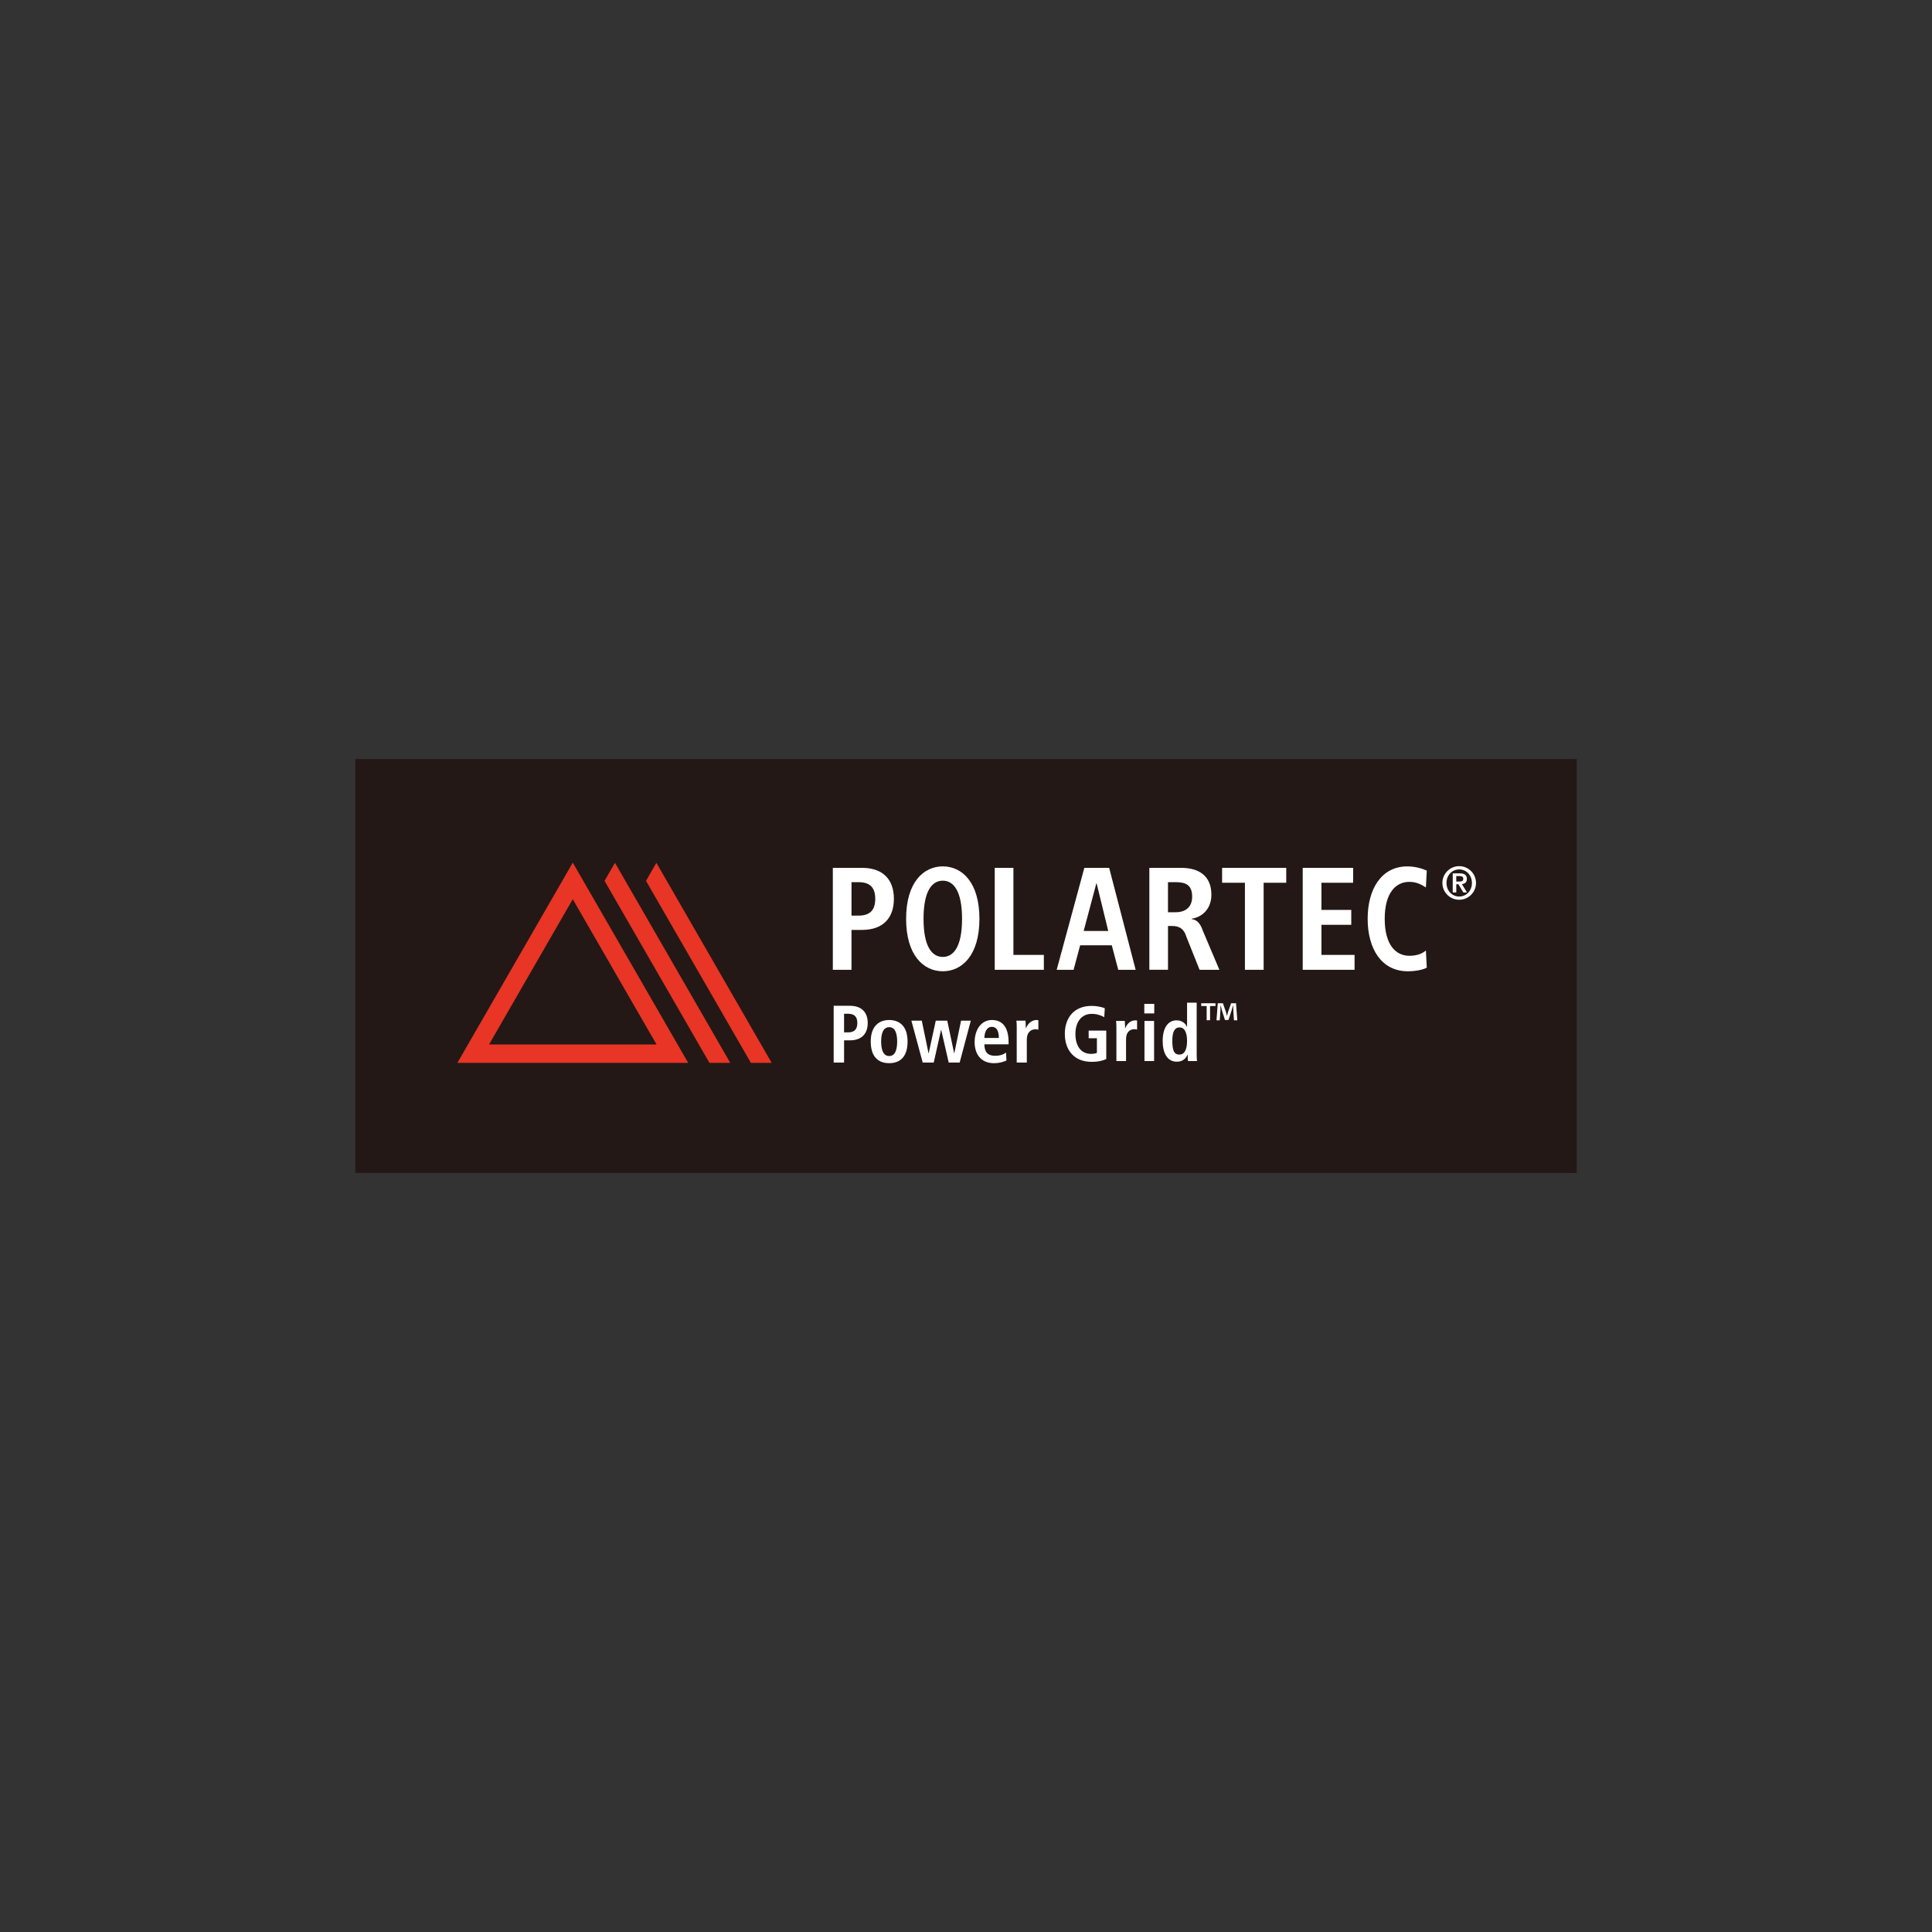 <?xml version="1.0" encoding="UTF-8"?><svg id="a" xmlns="http://www.w3.org/2000/svg" xmlns:xlink="http://www.w3.org/1999/xlink" viewBox="0 0 241 241"><rect x="0" y="0" width="241" height="241" fill="#333333" stroke="none"/><defs><style>.c{fill:#e83525;}.c,.d,.e,.f{stroke-width:0px;}.d{fill:#231815;}.e{fill:none;}.g{clip-path:url(#b);}.f{fill:#fff;}</style><clipPath id="b"><rect class="e" x="44.322" y="94.677" width="152.357" height="51.645"/></clipPath></defs><rect class="d" x="44.323" y="94.679" width="152.355" height="51.644"/><path class="c" d="m81.899,130.291h-20.896l10.445-18.12,10.451,18.12Zm-10.448-22.684l-14.395,24.973h28.788l-14.394-24.973Z"/><polygon class="c" points="76.711 107.627 75.411 109.88 88.496 132.58 91.094 132.58 76.711 107.627"/><polygon class="c" points="81.878 107.627 80.584 109.88 93.666 132.58 96.257 132.58 81.878 107.627"/><g class="g"><path class="f" d="m103.993,125.464h2.027c1.46,0,2.22.811,2.22,2.146,0,1.341-.761,2.164-2.22,2.164h-.729v2.767h-1.297v-7.077Zm1.784,3.316c.809,0,1.167-.397,1.167-1.169,0-.77-.357-1.155-1.167-1.155h-.487v2.324h.487Z"/><path class="f" d="m110.919,127.237c1.066,0,2.292.56,2.292,2.686,0,2.193-1.226,2.7-2.292,2.7-1.063,0-2.302-.507-2.302-2.7,0-2.126,1.239-2.686,2.302-2.686m0,4.494c.812,0,.994-.933.994-1.808,0-.869-.182-1.793-.994-1.793-.811,0-1.004.924-1.004,1.793,0,.875.194,1.808,1.004,1.808"/><polygon class="f" points="117.408 128.474 117.388 128.474 116.475 132.542 115.099 132.542 113.688 127.319 114.985 127.319 115.828 131.387 115.847 131.387 116.73 127.319 118.161 127.319 119.022 131.387 119.041 131.387 119.884 127.319 121.1 127.319 119.71 132.542 118.342 132.542 117.408 128.474"/><path class="f" d="m125.548,132.288c-.262.111-.808.335-1.557.335-1.682,0-2.414-1.207-2.414-2.616,0-1.563.822-2.77,2.152-2.77,1.12,0,2.085.659,2.085,2.788v.245h-3.018c0,.892.353,1.429,1.327,1.429.77,0,1.134-.233,1.371-.402l.055.991Zm-.95-2.808c0-.924-.306-1.391-.869-1.391-.662,0-.933.7-.933,1.391h1.802Z"/><path class="f" d="m126.828,128.182c0-.327-.009-.63-.041-.863h1.137c.009.315.038.642.038.954h.021c.154-.406.551-1.035,1.33-1.035.082,0,.143.023.213.032v1.175c-.111-.029-.222-.05-.356-.05-.516,0-1.085.315-1.085,1.286v2.861h-1.257v-4.36Z"/><path class="f" d="m103.888,108.257h3.636c2.62,0,3.98,1.455,3.98,3.861,0,2.406-1.36,3.881-3.98,3.881h-1.308v4.975h-2.328v-12.717Zm3.205,5.958c1.451,0,2.086-.71,2.086-2.097,0-1.379-.636-2.076-2.086-2.076h-.876v4.173h.876Z"/><path class="f" d="m117.607,108.073c2.382,0,4.568,1.968,4.568,6.543,0,4.571-2.185,6.541-4.568,6.541-2.39,0-4.577-1.97-4.577-6.541,0-4.575,2.187-6.543,4.577-6.543m0,11.295c1.33,0,2.4-1.252,2.4-4.752,0-3.496-1.07-4.759-2.4-4.759-1.336,0-2.404,1.262-2.404,4.759,0,3.499,1.069,4.752,2.404,4.752"/><polygon class="f" points="124.085 108.257 126.414 108.257 126.414 119.115 130.211 119.115 130.211 120.974 124.085 120.974 124.085 108.257"/><path class="f" d="m138.685,117.915h-3.945l-.82,3.059h-2.108l3.45-12.717h3.097l3.304,12.717h-2.17l-.808-3.059Zm-.443-1.787l-1.449-5.939h-.032l-1.58,5.939h3.062Z"/><path class="f" d="m143.371,108.256h3.96c2.254,0,3.779,1.022,3.779,3.353,0,1.659-1.035,2.77-2.452,2.99v.052c.475.072.997.292,1.397,1.476l2.05,4.846h-2.47l-1.65-4.135c-.306-1.003-.904-1.33-1.761-1.33h-.528v5.464h-2.324v-12.718Zm3.272,5.539c1.234,0,2.067-.637,2.067-1.93,0-1.46-.761-1.823-2.067-1.823h-.948v3.753h.948Z"/><polygon class="f" points="155.294 110.116 152.448 110.116 152.448 108.257 160.447 108.257 160.447 110.116 157.627 110.116 157.627 120.974 155.294 120.974 155.294 110.116"/><polygon class="f" points="162.503 108.257 168.795 108.257 168.795 110.115 164.838 110.115 164.838 113.503 168.559 113.503 168.559 115.362 164.838 115.362 164.838 119.115 168.97 119.115 168.97 120.974 162.503 120.974 162.503 108.257"/><path class="f" d="m177.978,120.701c-.408.254-1.376.457-2.359.457-3.307,0-5.016-2.824-5.016-6.542,0-3.713,1.709-6.542,4.954-6.542,1.108,0,2.012.344,2.42.526l-.108,2.099c-.411-.238-1.047-.695-2.062-.695-1.659,0-3.076,1.315-3.076,4.612,0,3.3,1.417,4.61,3.076,4.61.965,0,1.606-.277,2.062-.656l.108,2.131Z"/><path class="f" d="m179.926,110.142c0-1.159.942-2.097,2.093-2.097,1.158,0,2.1.938,2.1,2.097,0,1.156-.942,2.096-2.1,2.096-1.152,0-2.093-.94-2.093-2.096m3.683,0c0-.983-.709-1.69-1.589-1.69-.875,0-1.583.707-1.583,1.69,0,.984.709,1.693,1.583,1.693.881,0,1.589-.709,1.589-1.693m-2.397-1.196h.884c.575,0,.881.195.881.694,0,.408-.236.608-.621.644l.633,1.037h-.452l-.615-1.021h-.265v1.021h-.443v-2.375Zm.443,1.015h.388c.265,0,.487-.035.487-.353,0-.28-.248-.327-.475-.327h-.4v.679Z"/><path class="f" d="m135.801,128.558h2.196v3.546c-.353.184-.954.35-1.837.35-2.175,0-3.333-1.479-3.333-3.488,0-2.009,1.158-3.488,3.333-3.488.779,0,1.388.175,1.653.295l-.07,1.114c-.4-.239-.945-.417-1.563-.417-1.324,0-2.03,1.087-2.03,2.496,0,1.525.688,2.496,1.962,2.496.289,0,.551-.055.717-.125v-1.825h-1.029v-.953Z"/><path class="f" d="m139.262,128.179c0-.309-.012-.6-.041-.825h1.091c.006.303.035.612.035.913h.02c.146-.388.525-.988,1.274-.988.076,0,.137.017.201.029v1.126c-.105-.029-.213-.05-.338-.05-.496,0-1.038.3-1.038,1.234v2.738h-1.204v-4.176Z"/><path class="f" d="m142.741,125.228h1.242v1.187h-1.242v-1.187Zm.021,2.126h1.201v5.001h-1.201v-5.001Z"/><path class="f" d="m149.276,125.074v6.43c0,.359.012.668.041.852h-1.128c-.018-.143-.038-.434-.038-.776h-.029c-.195.426-.551.857-1.33.857-1.245,0-1.758-1.187-1.758-2.578,0-1.63.65-2.58,1.729-2.58.718,0,1.117.405,1.292.796h.021v-3.001h1.201Zm-2.155,6.476c.709,0,.954-.767.954-1.709,0-.971-.274-1.68-.933-1.68-.671,0-.904.65-.904,1.65,0,1.158.184,1.738.884,1.738"/><path class="f" d="m151.623,125.144v.35h-.679v1.776h-.423v-1.776h-.679v-.35h1.781Zm2.301,2.126l-.079-1.251c-.009-.163-.009-.368-.015-.595h-.026c-.053.189-.116.437-.178.633l-.385,1.181h-.437l-.382-1.213c-.038-.163-.102-.411-.149-.6h-.023c0,.195-.009.4-.015.595l-.079,1.251h-.408l.158-2.126h.636l.367,1.038c.044.166.085.321.14.539h.006c.056-.195.102-.373.149-.531l.368-1.047h.609l.163,2.126h-.42Z"/></g></svg>